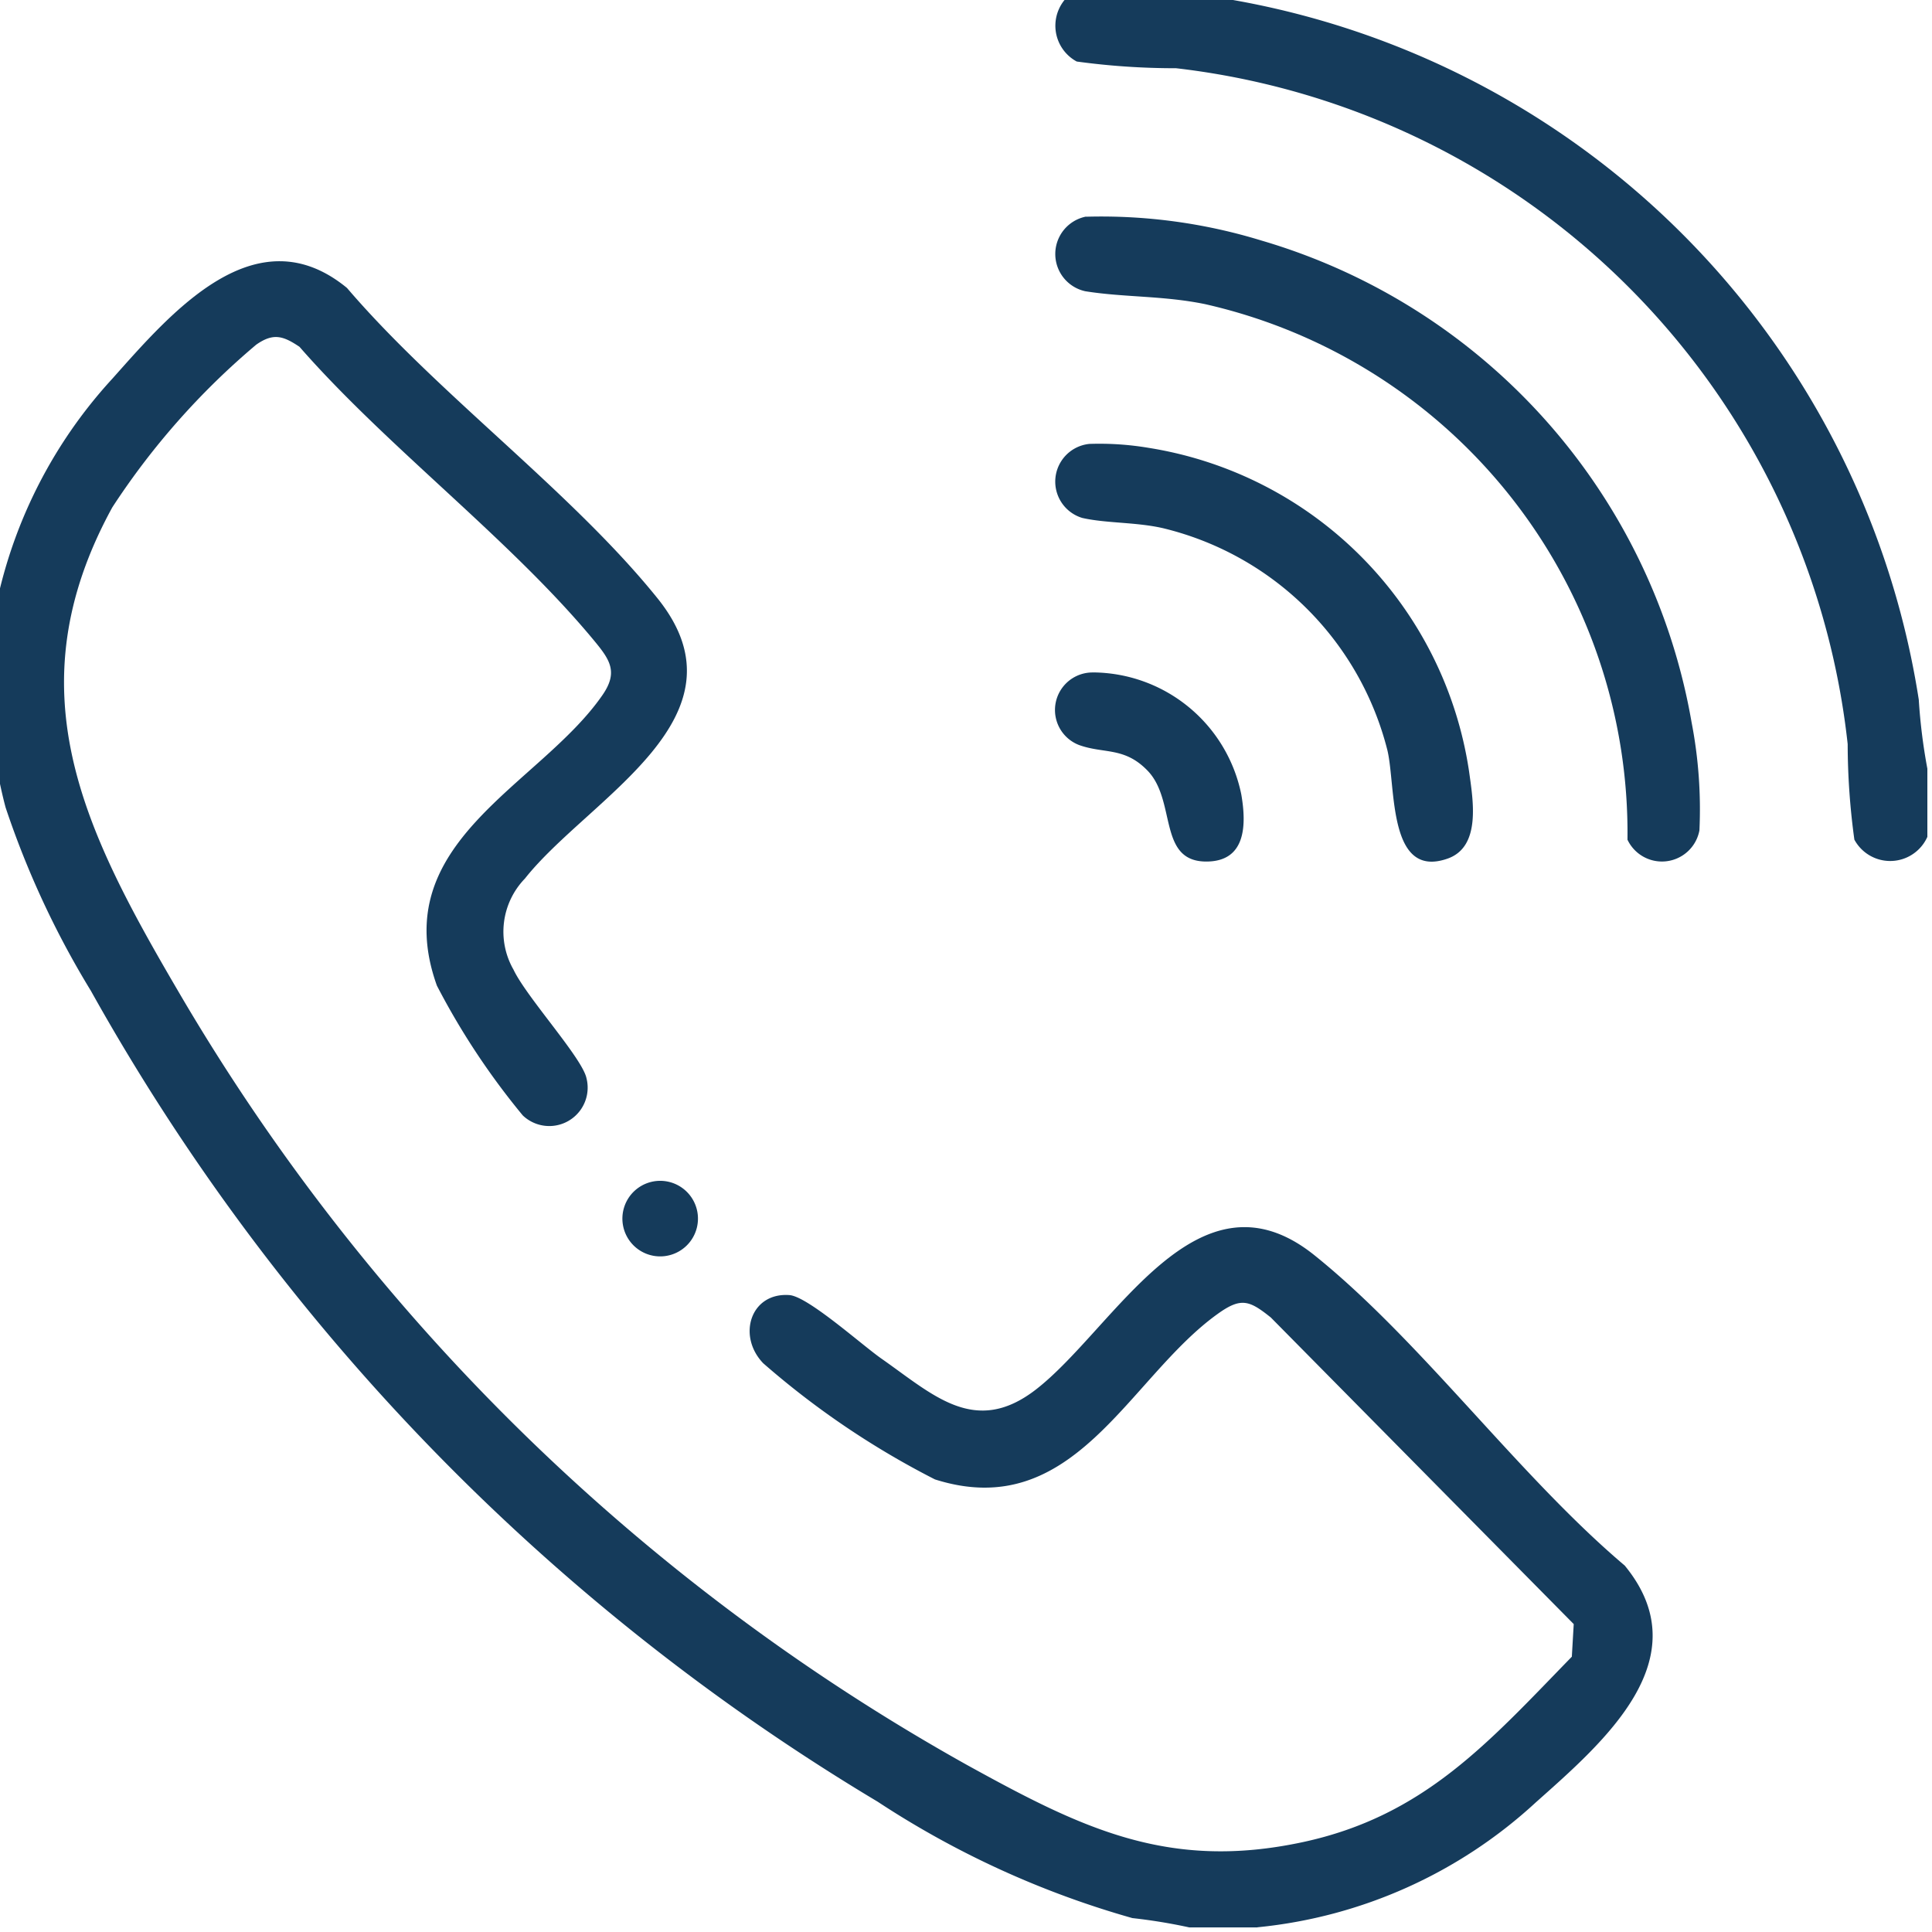 <svg xmlns="http://www.w3.org/2000/svg" xmlns:xlink="http://www.w3.org/1999/xlink" width="45" height="45" viewBox="0 0 45 45"><defs><clipPath id="a"><rect width="45" height="45" transform="translate(0.264 0.264)" fill="#153b5b"/></clipPath></defs><g transform="translate(-0.264 -0.264)"><g clip-path="url(#a)"><path d="M29.552,110.781H27.965a12.833,12.833,0,0,0-1.326-.217,21.358,21.358,0,0,1-5.931-2.71A50.933,50.933,0,0,1,2.382,88.968,20.829,20.829,0,0,1,.394,84.694C.235,84.1.146,83.506.017,82.911c.039-.631-.053-1.318,0-1.94a11.126,11.126,0,0,1,2.864-6.263c1.363-1.529,3.338-3.861,5.465-2.113,2.116,2.475,5.225,4.736,7.233,7.229,2.237,2.779-1.6,4.646-3.088,6.527a1.779,1.779,0,0,0-.267,2.121c.306.646,1.6,2.055,1.7,2.529a.894.894,0,0,1-1.484.867,17.035,17.035,0,0,1-2-3.023c-1.2-3.349,2.4-4.653,3.859-6.771.361-.523.178-.809-.174-1.237-1.956-2.376-4.832-4.521-6.885-6.871-.382-.257-.611-.328-1.008-.05A17.313,17.313,0,0,0,2.88,77.705C.553,81.953,2.222,85.23,4.41,88.967A48.858,48.858,0,0,0,22.792,107c2.651,1.461,4.671,2.47,7.819,1.794,2.837-.61,4.337-2.341,6.264-4.318l.044-.76-7.055-7.141c-.5-.4-.693-.475-1.236-.085-2.087,1.495-3.339,4.888-6.588,3.856a19.561,19.561,0,0,1-4-2.706c-.613-.641-.291-1.652.61-1.587.431.031,1.686,1.16,2.143,1.479,1.212.848,2.181,1.818,3.6.72,1.841-1.428,3.757-5.313,6.483-3.13,2.492,2,4.749,5.131,7.231,7.231,1.785,2.172-.507,4.122-2.072,5.517a11.171,11.171,0,0,1-6.482,2.908" transform="translate(0 -65.624)" fill="#153b5b"/><path d="M283.863,0a10.9,10.9,0,0,0,1.53.189,19.61,19.61,0,0,1,16.431,16.372,13.183,13.183,0,0,0,.2,1.607v1.588a.948.948,0,0,1-1.7.065,16.475,16.475,0,0,1-.156-2.225A17.794,17.794,0,0,0,284.524,1.853a16.859,16.859,0,0,1-2.313-.156.948.948,0,0,1,.065-1.7Z" transform="translate(-256.868)" fill="#153b5b"/><path d="M282.428,59.787a12.705,12.705,0,0,1,4.079.553,14.234,14.234,0,0,1,10.025,11.227,10.663,10.663,0,0,1,.182,2.512.888.888,0,0,1-1.676.218A12.63,12.63,0,0,0,285.2,61.823c-.973-.2-1.878-.155-2.789-.3a.888.888,0,0,1,.015-1.739" transform="translate(-256.867 -54.475)" fill="#153b5b"/><path d="M282.476,120.1a6.9,6.9,0,0,1,1.365.092,8.972,8.972,0,0,1,7.464,7.527c.094.677.288,1.765-.5,2.041-1.394.488-1.2-1.674-1.4-2.521a7.11,7.11,0,0,0-5.229-5.176c-.624-.143-1.317-.111-1.878-.238a.883.883,0,0,1,.18-1.726" transform="translate(-256.825 -109.497)" fill="#153b5b"/><path d="M282.425,180.5a3.549,3.549,0,0,1,3.461,2.841c.121.7.117,1.563-.814,1.564-1.136,0-.692-1.415-1.367-2.115-.541-.562-1.017-.389-1.6-.6a.874.874,0,0,1,.324-1.689" transform="translate(-256.71 -164.574)" fill="#153b5b"/><path d="M168.414,314.9a.88.88,0,1,1,.313,1.727.88.88,0,0,1-.313-1.727" transform="translate(-152.994 -287.104)" fill="#153b5b"/></g></g></svg>
